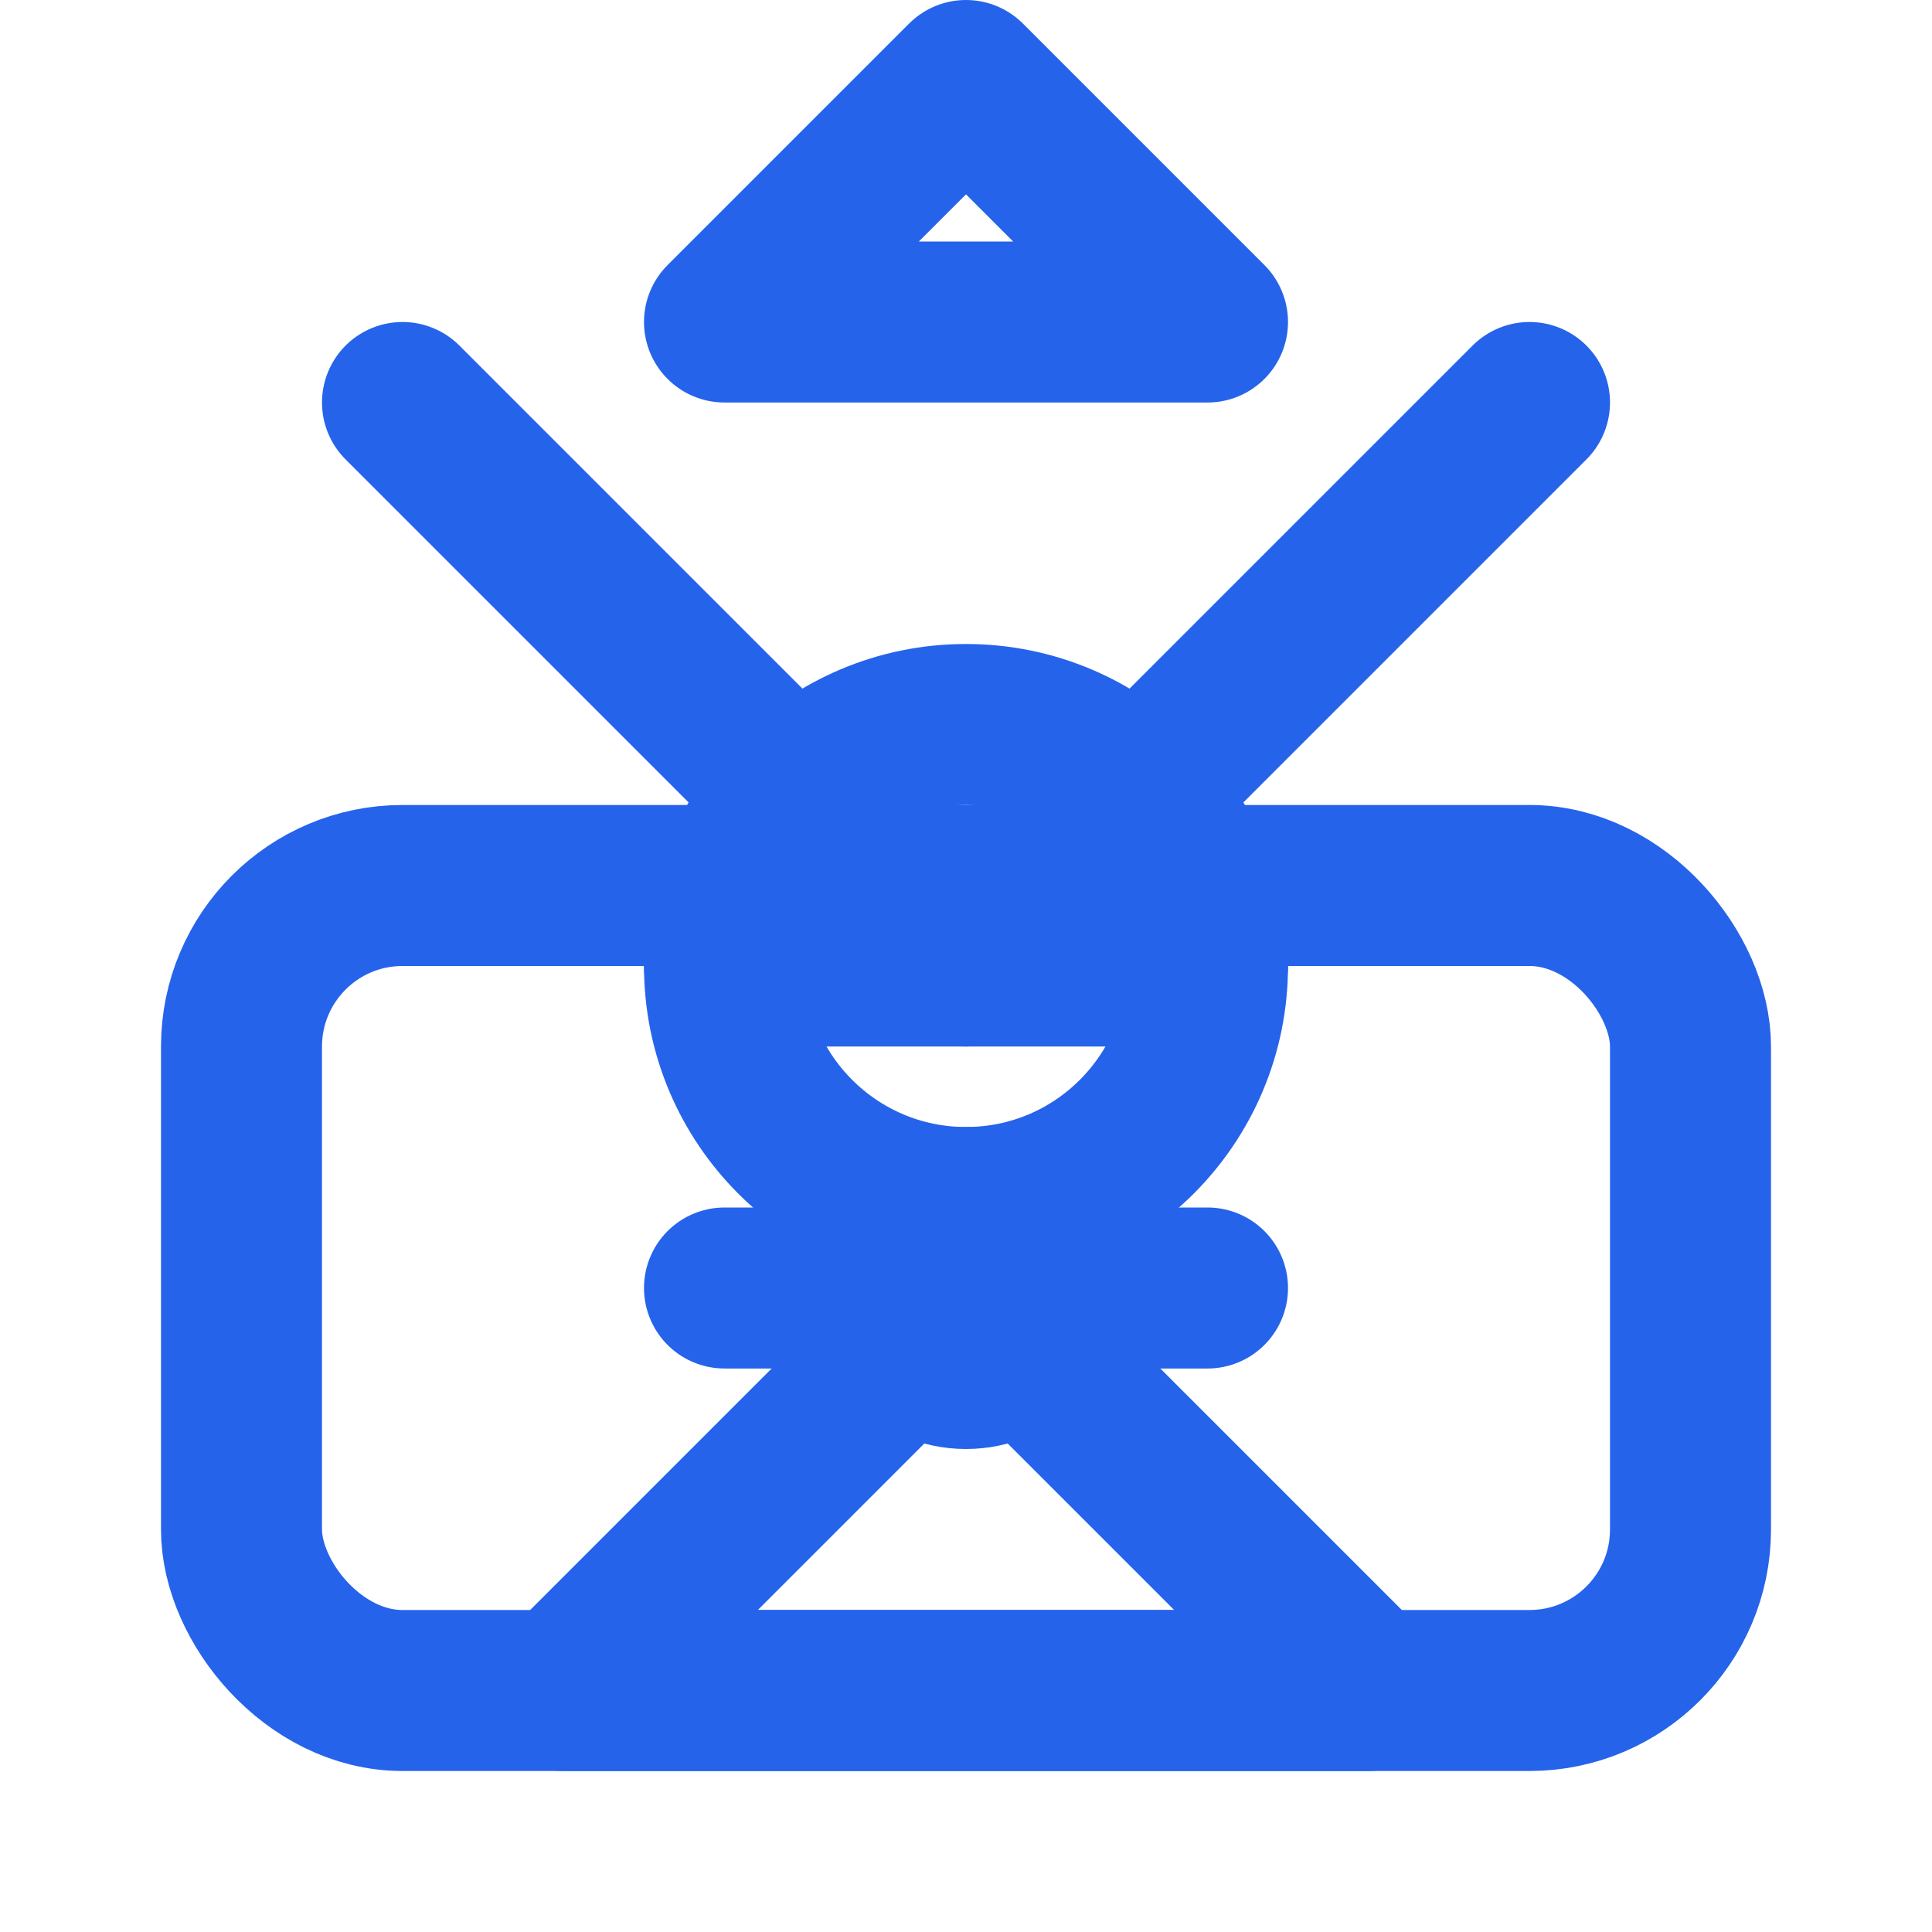 <svg xmlns="http://www.w3.org/2000/svg" width="24" height="24" viewBox="0 0 24 24" fill="none" stroke="#2563EB" stroke-width="2" stroke-linecap="round" stroke-linejoin="round">
  <path d="M9 12h6"/>
  <path d="M9 16h6"/>
  <path d="m19 5-7 7-7-7"/>
  <circle cx="12" cy="12" r="3"/>
  <path d="m12 1 3 3H9l3-3z"/>
  <path d="M7 21h10l-5-5-5 5z"/>
  <rect x="3" y="11" width="18" height="10" rx="2"/>
  <circle cx="12" cy="16" r="1"/>
</svg>
